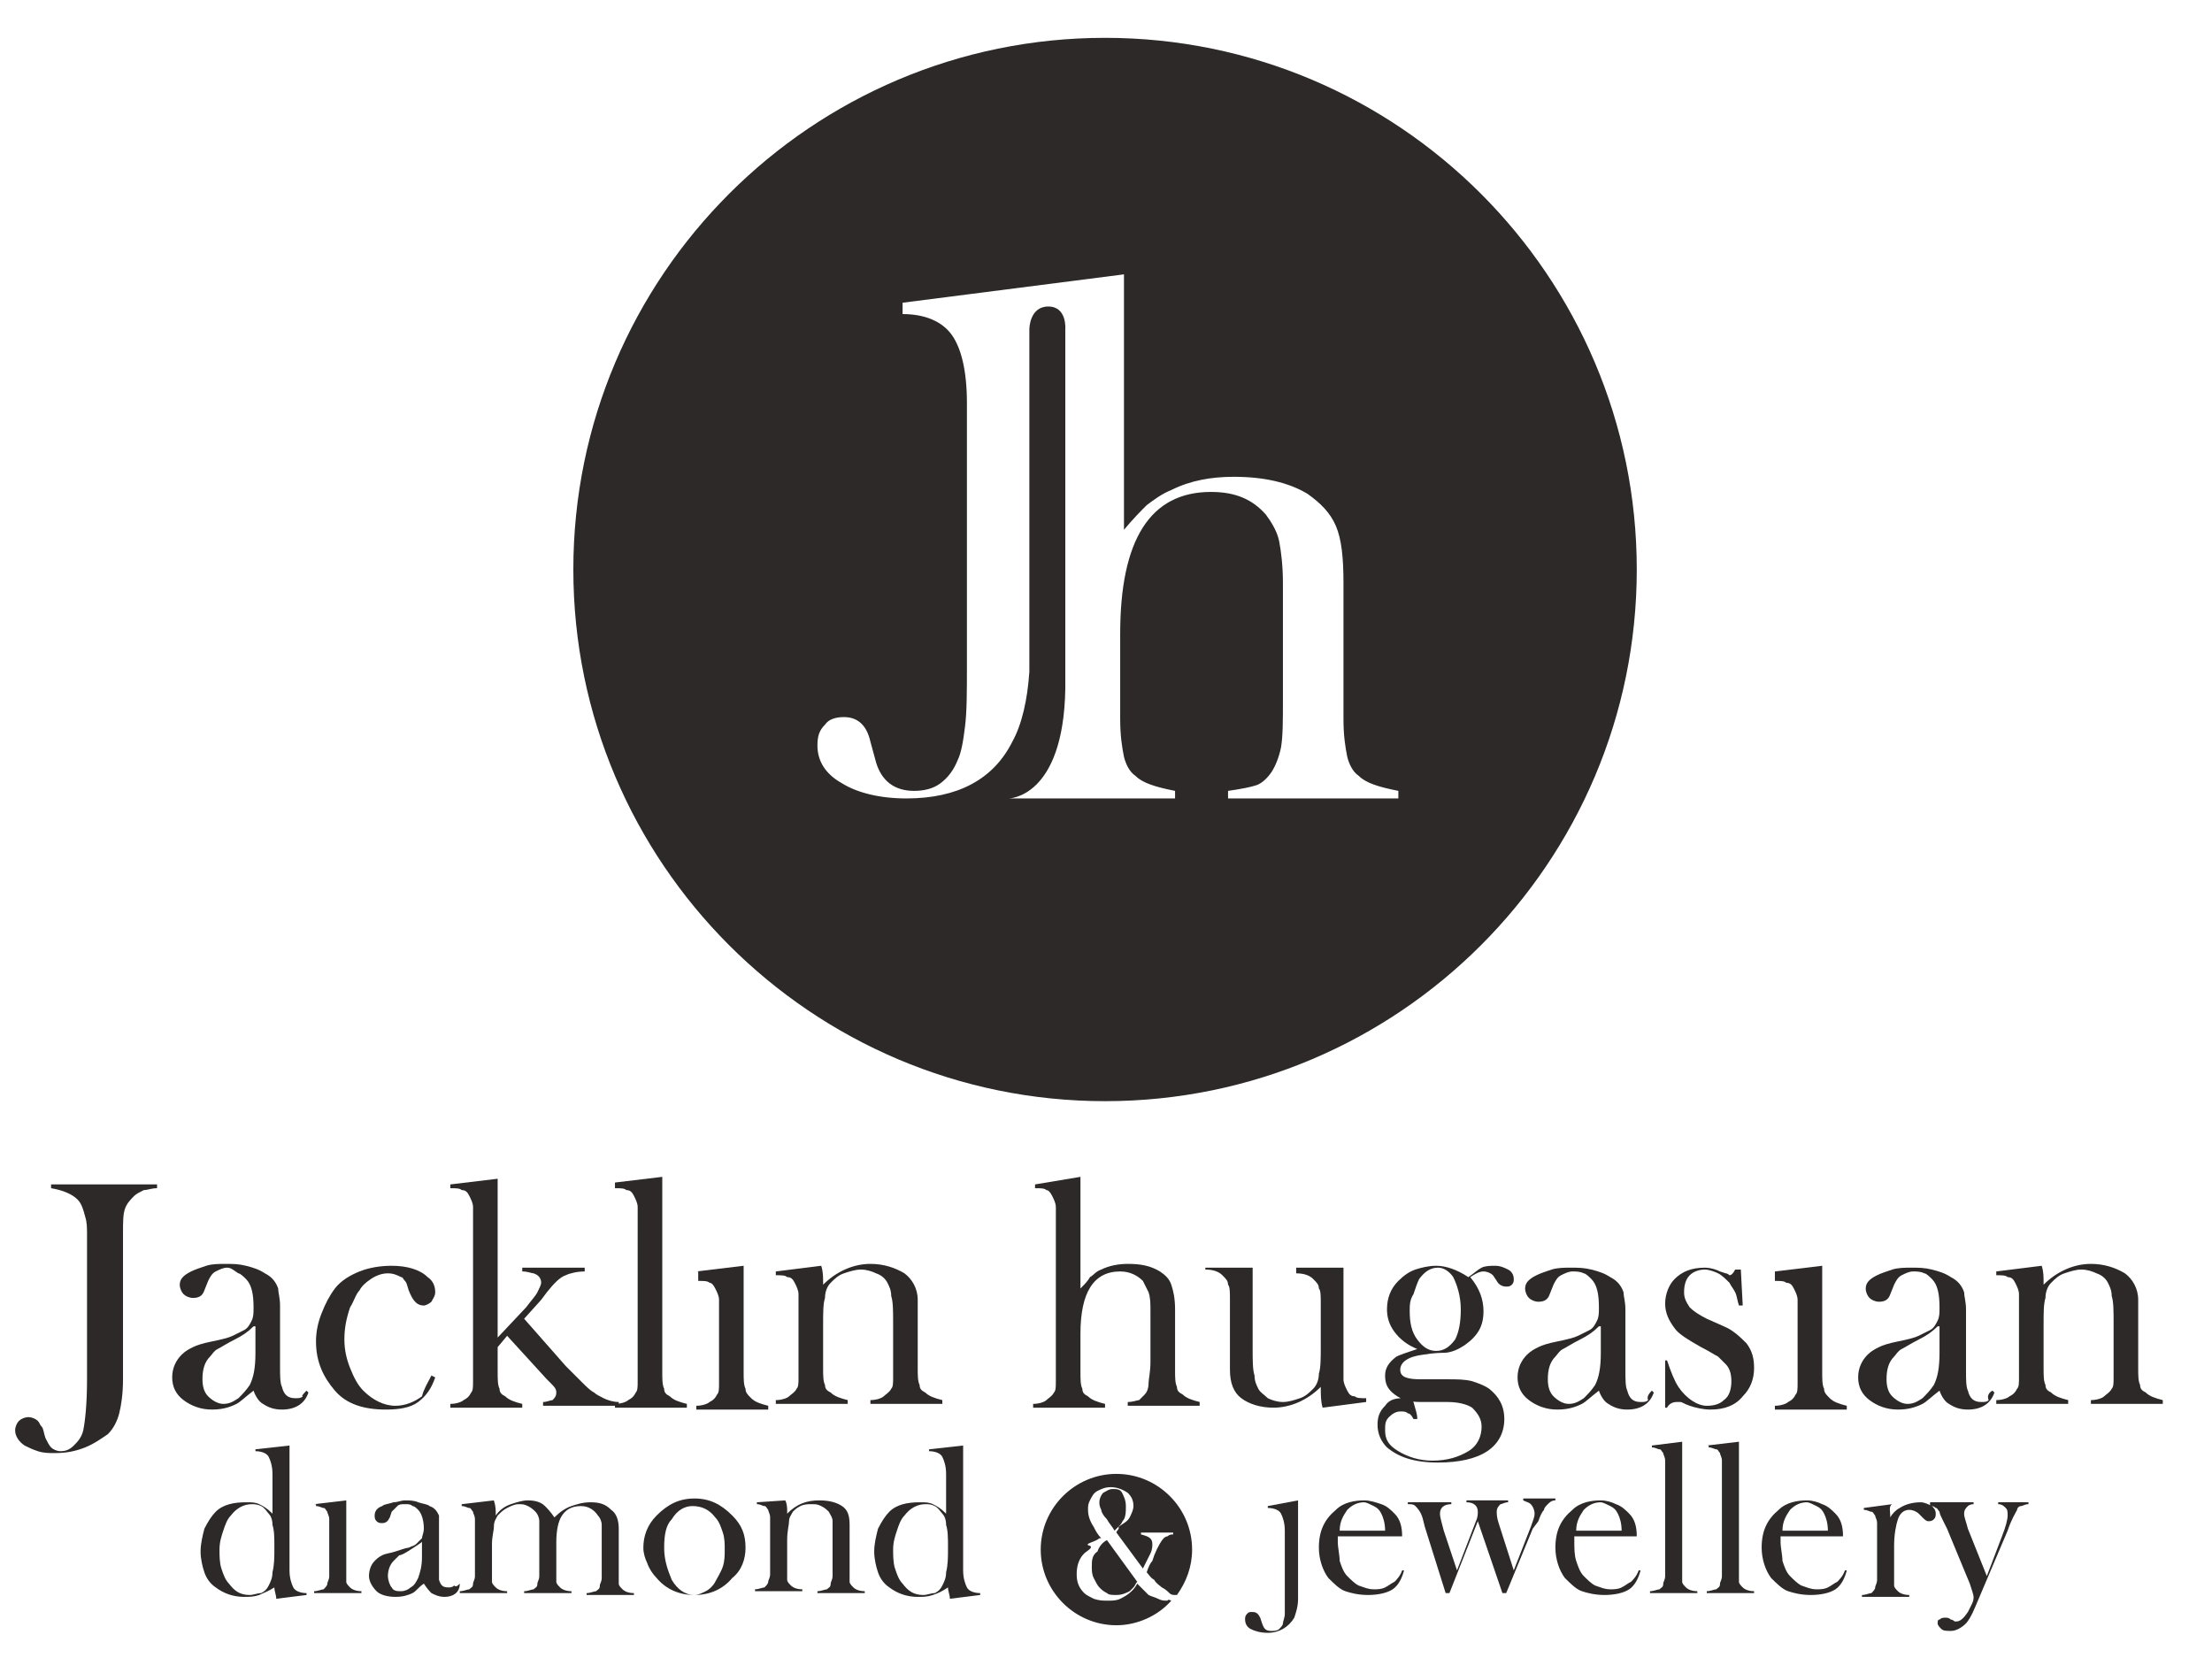 <?xml version="1.0" encoding="utf-8"?>
<!-- Generator: Adobe Illustrator 23.0.5, SVG Export Plug-In . SVG Version: 6.00 Build 0)  -->
<svg version="1.1" id="Layer_1" xmlns="http://www.w3.org/2000/svg" xmlns:xlink="http://www.w3.org/1999/xlink" x="0px" y="0px"
	 viewBox="0 0 116.9 88.4" style="enable-background:new 0 0 116.9 88.4;" xml:space="preserve">
<style type="text/css">
	.st0{fill:#2C2928;}
</style>
<g>
	<g>
		<path class="st0" d="M14.6,84.5c0-0.2-0.1-0.4-0.1-0.6c-0.3,0.2-0.6,0.3-0.8,0.4c-0.3,0.1-0.5,0.1-0.8,0.1c-0.6,0-1.1-0.2-1.5-0.5
			c-0.3-0.2-0.5-0.5-0.6-0.8c-0.1-0.3-0.2-0.7-0.2-1.1c0-0.4,0.1-0.8,0.2-1.2c0.2-0.4,0.4-0.7,0.6-0.9c0.4-0.4,1-0.5,1.6-0.5
			c0.3,0,0.5,0,0.7,0.1c0.2,0.1,0.4,0.2,0.7,0.5v-2.1c0-0.4-0.1-0.7-0.2-0.9c-0.1-0.2-0.4-0.3-0.7-0.3v-0.1l1.8-0.2v6.6
			c0,0.4,0.1,0.7,0.2,0.9c0.1,0.2,0.4,0.3,0.7,0.3v0.1L14.6,84.5z M14.5,81.8c0-0.5,0-0.9-0.1-1.2c0-0.3-0.1-0.5-0.2-0.6
			c-0.1-0.1-0.2-0.3-0.4-0.4c-0.2-0.1-0.4-0.1-0.5-0.1c-0.4,0-0.8,0.2-1.1,0.6c-0.2,0.2-0.3,0.5-0.4,0.8c-0.1,0.3-0.2,0.6-0.2,1
			c0,0.3,0,0.7,0.1,1c0.1,0.3,0.2,0.6,0.4,0.8c0.3,0.4,0.6,0.6,1.1,0.6c0.2,0,0.4-0.1,0.6-0.1c0.2-0.1,0.3-0.2,0.4-0.4
			c0.1-0.2,0.2-0.4,0.2-0.7C14.5,82.7,14.5,82.3,14.5,81.8z"/>
		<path class="st0" d="M16.6,79.5l1.7-0.2v3.3l0,0.4c0,0.3,0,0.4,0,0.6c0,0.1,0.1,0.2,0.2,0.3c0.1,0.1,0.3,0.2,0.6,0.2v0.1h-2.5
			v-0.1c0.2,0,0.4-0.1,0.5-0.1c0.1-0.1,0.2-0.2,0.2-0.3c0-0.1,0.1-0.2,0.1-0.4c0-0.2,0-0.4,0-0.8v-1.4c0-0.4,0-0.7,0-0.8
			c0-0.2-0.1-0.3-0.1-0.4c-0.1-0.1-0.1-0.2-0.2-0.2c-0.1,0-0.2-0.1-0.4-0.1V79.5z"/>
		<path class="st0" d="M24.3,83.7L24.3,83.7c0,0.5-0.4,0.7-0.8,0.7c-0.3,0-0.5-0.1-0.7-0.2c-0.1-0.1-0.2-0.2-0.4-0.5
			c-0.3,0.2-0.4,0.4-0.6,0.5c-0.2,0.1-0.5,0.2-0.9,0.2c-0.4,0-0.8-0.1-1-0.3c-0.2-0.2-0.4-0.5-0.4-0.8c0-0.3,0.1-0.6,0.3-0.8
			c0.1-0.1,0.2-0.2,0.4-0.3c0.2-0.1,0.4-0.1,0.7-0.2c0.3-0.1,0.6-0.2,0.7-0.2c0.2-0.1,0.3-0.1,0.4-0.2c0.1-0.1,0.2-0.2,0.3-0.3
			c0-0.1,0.1-0.3,0.1-0.5c0-0.4-0.1-0.8-0.3-1c-0.1-0.1-0.2-0.2-0.3-0.2c-0.1-0.1-0.2-0.1-0.4-0.1c-0.2,0-0.3,0-0.4,0.1
			c-0.1,0.1-0.2,0.2-0.3,0.3l-0.1,0.3c-0.1,0.2-0.2,0.3-0.4,0.3c-0.1,0-0.2,0-0.3-0.1c-0.1-0.1-0.1-0.2-0.1-0.3
			c0-0.2,0.1-0.4,0.4-0.5c0.1-0.1,0.3-0.1,0.6-0.2c0.2,0,0.4-0.1,0.6-0.1c0.2,0,0.5,0,0.7,0.1c0.3,0.1,0.5,0.1,0.6,0.2
			c0.3,0.1,0.4,0.3,0.5,0.5c0,0.1,0,0.3,0,0.6v2.1c0,0.4,0,0.6,0,0.7c0.1,0.3,0.2,0.4,0.5,0.4c0.1,0,0.2,0,0.3-0.1
			C24.1,83.9,24.2,83.8,24.3,83.7z M22.4,81.4c-0.2,0.2-0.4,0.3-0.7,0.5c-0.3,0.2-0.5,0.3-0.6,0.3c-0.1,0.1-0.2,0.2-0.3,0.3
			c-0.2,0.2-0.3,0.5-0.3,0.8c0,0.2,0.1,0.5,0.2,0.6c0.1,0.2,0.3,0.2,0.5,0.2c0.2,0,0.4-0.1,0.5-0.2c0.2-0.1,0.3-0.3,0.4-0.5
			c0.1-0.3,0.2-0.6,0.2-1.1V81.4z"/>
		<path class="st0" d="M26.1,79.3c0.1,0.3,0.1,0.5,0.1,0.8c0.2-0.3,0.5-0.5,0.8-0.6c0.3-0.1,0.6-0.2,0.9-0.2c0.4,0,0.7,0.1,0.9,0.3
			c0.1,0.1,0.3,0.3,0.5,0.6c0.3-0.3,0.6-0.5,0.9-0.6c0.3-0.1,0.6-0.2,1-0.2c0.5,0,0.8,0.1,1.1,0.4c0.3,0.2,0.4,0.6,0.4,1v1.9l0,0.4
			c0,0.3,0,0.4,0,0.6c0,0.1,0.1,0.2,0.2,0.3c0.1,0.1,0.3,0.2,0.6,0.2v0.1H31v-0.1c0.2,0,0.4-0.1,0.5-0.1c0.1-0.1,0.2-0.1,0.2-0.3
			c0-0.1,0.1-0.2,0.1-0.4c0-0.2,0-0.4,0-0.8v-1.1c0-0.4,0-0.7,0-0.9c0-0.2-0.1-0.4-0.2-0.5c-0.2-0.3-0.5-0.5-0.9-0.5
			c-0.5,0-0.8,0.2-1,0.5c-0.2,0.3-0.3,0.8-0.3,1.4v1.1l0,0.4c0,0.3,0,0.4,0,0.6c0,0.1,0.1,0.2,0.2,0.3c0.1,0.1,0.3,0.2,0.6,0.2v0.1
			h-2.5v-0.1c0.2,0,0.4-0.1,0.5-0.1c0.1-0.1,0.2-0.1,0.2-0.3c0-0.1,0.1-0.2,0.1-0.4c0-0.2,0-0.4,0-0.8v-1.1c0-0.4,0-0.8,0-1
			c0-0.2-0.1-0.4-0.2-0.5c-0.1-0.1-0.2-0.2-0.4-0.3c-0.2-0.1-0.3-0.1-0.5-0.1c-0.2,0-0.4,0.1-0.6,0.2c-0.2,0.1-0.3,0.2-0.5,0.4
			c-0.1,0.2-0.2,0.3-0.2,0.6c0,0.2-0.1,0.5-0.1,0.9v1l0,0.4c0,0.3,0,0.4,0,0.6c0,0.1,0.1,0.2,0.2,0.3c0.1,0.1,0.3,0.2,0.6,0.2v0.1
			h-2.5v-0.1c0.2,0,0.4-0.1,0.5-0.1c0.1-0.1,0.2-0.1,0.2-0.3c0-0.1,0.1-0.2,0.1-0.4c0-0.2,0-0.4,0-0.8v-1.4c0-0.4,0-0.7,0-0.8
			c0-0.2-0.1-0.3-0.1-0.4c-0.1-0.1-0.1-0.2-0.2-0.2c-0.1,0-0.2-0.1-0.4-0.1v-0.1L26.1,79.3z"/>
		<path class="st0" d="M34,81.8c0-0.6,0.2-1.2,0.7-1.7c0.6-0.6,1.2-0.9,2-0.9c0.8,0,1.4,0.3,2,0.9c0.5,0.5,0.7,1,0.7,1.7
			c0,0.6-0.2,1.2-0.7,1.6c-0.5,0.6-1.2,0.9-2,0.9c-0.8,0-1.5-0.3-2-0.9c-0.2-0.2-0.4-0.5-0.5-0.8C34.1,82.4,34,82.1,34,81.8z
			 M35.1,81.8c0,0.7,0.2,1.2,0.4,1.7c0.3,0.5,0.7,0.8,1.2,0.8c0.2,0,0.4-0.1,0.6-0.2c0.2-0.1,0.4-0.3,0.5-0.5
			c0.1-0.2,0.3-0.5,0.4-0.8c0.1-0.3,0.1-0.6,0.1-0.9c0-0.3,0-0.6-0.1-0.9c-0.1-0.3-0.2-0.6-0.4-0.8c-0.3-0.4-0.7-0.6-1.2-0.6
			c-0.4,0-0.8,0.2-1.1,0.7C35.2,80.6,35.1,81.1,35.1,81.8z"/>
		<path class="st0" d="M41.5,79.3c0.1,0.2,0.1,0.4,0.1,0.6V80c0.5-0.5,1-0.7,1.7-0.7c0.5,0,0.9,0.1,1.2,0.3c0.3,0.2,0.4,0.5,0.4,1
			V83c0,0.3,0,0.4,0,0.6c0,0.1,0.1,0.2,0.2,0.3c0.1,0.1,0.3,0.2,0.6,0.2v0.1h-2.5v-0.1c0.2,0,0.4-0.1,0.5-0.1
			c0.1-0.1,0.2-0.1,0.2-0.3c0-0.1,0.1-0.2,0.1-0.4c0-0.2,0-0.4,0-0.8v-1.2c0-0.4,0-0.7,0-0.9c0-0.2-0.1-0.3-0.2-0.5
			c-0.1-0.1-0.2-0.2-0.4-0.3c-0.2-0.1-0.3-0.1-0.5-0.1c-0.2,0-0.4,0-0.6,0.1c-0.2,0.1-0.3,0.2-0.4,0.3c-0.1,0.2-0.2,0.3-0.2,0.5
			c0,0.2-0.1,0.5-0.1,1v1.1l0,0.4c0,0.3,0,0.4,0,0.6c0,0.1,0.1,0.2,0.2,0.3c0.1,0.1,0.3,0.2,0.6,0.2v0.1h-2.5v-0.1
			c0.2,0,0.4-0.1,0.5-0.1c0.1-0.1,0.2-0.2,0.2-0.3c0-0.1,0.1-0.2,0.1-0.4c0-0.2,0-0.4,0-0.8v-1.4c0-0.4,0-0.7,0-0.8
			c0-0.2-0.1-0.3-0.1-0.4c-0.1-0.1-0.1-0.2-0.2-0.2c-0.1,0-0.2-0.1-0.4-0.1v-0.1L41.5,79.3z"/>
		<path class="st0" d="M50.2,84.5c0-0.2-0.1-0.4-0.1-0.6c-0.3,0.2-0.5,0.3-0.8,0.4c-0.3,0.1-0.5,0.1-0.8,0.1c-0.6,0-1.1-0.2-1.5-0.5
			c-0.3-0.2-0.5-0.5-0.6-0.8c-0.1-0.3-0.2-0.7-0.2-1.1c0-0.4,0.1-0.8,0.2-1.2c0.2-0.4,0.4-0.7,0.6-0.9c0.4-0.4,1-0.5,1.6-0.5
			c0.3,0,0.5,0,0.7,0.1c0.2,0.1,0.4,0.2,0.7,0.5v-2.1c0-0.4-0.1-0.7-0.2-0.9c-0.1-0.2-0.4-0.3-0.7-0.3v-0.1l1.8-0.2v6.6
			c0,0.4,0.1,0.7,0.2,0.9c0.1,0.2,0.4,0.3,0.7,0.3v0.1L50.2,84.5z M50.1,81.8c0-0.5,0-0.9-0.1-1.2c0-0.3-0.1-0.5-0.2-0.6
			c-0.1-0.1-0.2-0.3-0.4-0.4c-0.2-0.1-0.3-0.1-0.5-0.1c-0.4,0-0.8,0.2-1.1,0.6c-0.2,0.2-0.3,0.5-0.4,0.8c-0.1,0.3-0.2,0.6-0.2,1
			c0,0.3,0,0.7,0.1,1c0.1,0.3,0.2,0.6,0.4,0.8c0.3,0.4,0.6,0.6,1.1,0.6c0.2,0,0.4-0.1,0.6-0.1c0.2-0.1,0.3-0.2,0.4-0.4
			c0.1-0.2,0.2-0.4,0.2-0.7C50.1,82.7,50.1,82.3,50.1,81.8z"/>
	</g>
</g>
<g>
	<g>
		<path class="st0" d="M68.6,79.3v4.3c0,0.5,0,0.8,0,0.9c0,0.4-0.1,0.7-0.2,1c-0.3,0.5-0.8,0.8-1.4,0.8c-0.4,0-0.7-0.1-0.9-0.2
			c-0.2-0.1-0.3-0.3-0.3-0.5c0-0.1,0-0.2,0.1-0.3c0.1-0.1,0.1-0.1,0.3-0.1c0.2,0,0.3,0.1,0.4,0.3l0.1,0.3c0.1,0.3,0.2,0.4,0.5,0.4
			c0.1,0,0.3,0,0.4-0.1c0.1-0.1,0.2-0.2,0.2-0.3c0-0.1,0.1-0.3,0.1-0.5c0-0.2,0-0.5,0-0.8v-3.6c0-0.4-0.1-0.7-0.2-0.9
			c-0.1-0.2-0.4-0.3-0.7-0.3v-0.1L68.6,79.3z"/>
		<path class="st0" d="M70.7,81.1c0,0.2,0,0.3,0,0.4c0,0.3,0.1,0.7,0.1,1c0.1,0.3,0.2,0.6,0.4,0.8c0.2,0.2,0.4,0.4,0.6,0.5
			c0.3,0.1,0.5,0.2,0.8,0.2c0.2,0,0.4,0,0.6-0.1c0.2-0.1,0.3-0.2,0.5-0.3c0.1-0.1,0.3-0.3,0.4-0.6l0.1,0c-0.1,0.4-0.3,0.8-0.6,1
			c-0.3,0.2-0.8,0.3-1.3,0.3c-0.5,0-0.9-0.1-1.2-0.2c-0.3-0.1-0.6-0.4-0.9-0.7c-0.3-0.4-0.5-1-0.5-1.6c0-0.9,0.3-1.5,0.9-2
			c0.4-0.4,1-0.5,1.5-0.5c0.3,0,0.6,0.1,0.9,0.2c0.3,0.1,0.5,0.3,0.7,0.5c0.3,0.3,0.4,0.7,0.4,1.2H70.7z M73.2,80.9
			c0-0.4-0.1-0.7-0.2-0.9c-0.1-0.2-0.2-0.3-0.4-0.4c-0.2-0.1-0.4-0.2-0.5-0.2c-0.3,0-0.6,0.1-0.9,0.4c-0.2,0.3-0.4,0.6-0.4,1.1H73.2
			z"/>
		<path class="st0" d="M74.5,79.4h2.2v0.1c-0.4,0-0.6,0.2-0.6,0.5c0,0.2,0.1,0.5,0.2,0.9l0.7,2.1l1-2.6c0.1-0.2,0.1-0.4,0.1-0.5
			c0-0.3-0.2-0.5-0.6-0.5v-0.1h2.2v0.1c-0.2,0-0.3,0.1-0.4,0.1c-0.1,0.1-0.2,0.2-0.2,0.4c0,0.1,0,0.3,0.1,0.6l0.8,2.5l0.9-2.3
			c0.1-0.3,0.2-0.5,0.2-0.7c0-0.2-0.1-0.4-0.2-0.5c-0.1-0.1-0.2-0.1-0.4-0.2v-0.1h1.7v0.1c-0.2,0-0.3,0.1-0.4,0.2
			c-0.1,0.1-0.2,0.2-0.2,0.3c-0.1,0.1-0.2,0.3-0.3,0.6L81,80.8l-1.4,3.4h-0.2l-1.3-3.8l-1.5,3.8h-0.2l-1.1-3.5l-0.1-0.4
			c-0.1-0.4-0.3-0.6-0.4-0.7c-0.1-0.1-0.2-0.1-0.4-0.1V79.4z"/>
		<path class="st0" d="M83.2,81.1c0,0.2,0,0.3,0,0.4c0,0.3,0,0.7,0.1,1c0.1,0.3,0.2,0.6,0.4,0.8c0.2,0.2,0.4,0.4,0.6,0.5
			c0.3,0.1,0.5,0.2,0.8,0.2c0.2,0,0.4,0,0.6-0.1c0.2-0.1,0.3-0.2,0.5-0.3c0.1-0.1,0.3-0.3,0.4-0.6l0.1,0c-0.1,0.4-0.3,0.8-0.6,1
			c-0.3,0.2-0.8,0.3-1.3,0.3c-0.5,0-0.9-0.1-1.2-0.2c-0.3-0.1-0.6-0.4-0.9-0.7c-0.3-0.4-0.5-1-0.5-1.6c0-0.9,0.3-1.5,0.9-2
			c0.4-0.4,1-0.5,1.5-0.5c0.3,0,0.6,0.1,0.8,0.2c0.3,0.1,0.5,0.3,0.7,0.5c0.3,0.3,0.4,0.7,0.4,1.2H83.2z M85.7,80.9
			c0-0.4-0.1-0.7-0.2-0.9c-0.1-0.2-0.2-0.3-0.4-0.4c-0.2-0.1-0.4-0.2-0.5-0.2c-0.3,0-0.6,0.1-0.9,0.4c-0.2,0.3-0.4,0.6-0.4,1.1H85.7
			z"/>
		<path class="st0" d="M87.3,76.4l1.6-0.2v6.4l0,0.4c0,0.3,0,0.4,0,0.6c0,0.1,0.1,0.2,0.2,0.3c0.1,0.1,0.3,0.2,0.6,0.2v0.1h-2.5
			v-0.1c0.2,0,0.4-0.1,0.5-0.1c0.1-0.1,0.2-0.1,0.2-0.3c0-0.1,0.1-0.2,0.1-0.4c0-0.2,0-0.4,0-0.8v-4.5c0-0.4,0-0.7,0-0.8
			c0-0.2-0.1-0.3-0.1-0.4c-0.1-0.1-0.1-0.2-0.2-0.2c-0.1,0-0.2-0.1-0.4-0.1V76.4z"/>
		<path class="st0" d="M90.2,76.4l1.7-0.2v6.4l0,0.4c0,0.3,0,0.4,0,0.6c0,0.1,0.1,0.2,0.2,0.3c0.1,0.1,0.3,0.2,0.6,0.2v0.1h-2.5
			v-0.1c0.2,0,0.4-0.1,0.5-0.1c0.1-0.1,0.2-0.1,0.2-0.3c0-0.1,0.1-0.2,0.1-0.4c0-0.2,0-0.4,0-0.8v-4.5c0-0.4,0-0.7,0-0.8
			c0-0.2-0.1-0.3-0.1-0.4c-0.1-0.1-0.1-0.2-0.2-0.2c-0.1,0-0.2-0.1-0.4-0.1V76.4z"/>
		<path class="st0" d="M94.1,81.1c0,0.2,0,0.3,0,0.4c0,0.3,0.1,0.7,0.1,1c0.1,0.3,0.2,0.6,0.4,0.8c0.2,0.2,0.4,0.4,0.6,0.5
			c0.3,0.1,0.5,0.2,0.8,0.2c0.2,0,0.4,0,0.6-0.1c0.2-0.1,0.3-0.2,0.5-0.3c0.1-0.1,0.3-0.3,0.4-0.6l0.1,0c-0.1,0.4-0.3,0.8-0.6,1
			c-0.3,0.2-0.8,0.3-1.3,0.3c-0.5,0-0.9-0.1-1.2-0.2c-0.3-0.1-0.6-0.4-0.9-0.7c-0.3-0.4-0.5-1-0.5-1.6c0-0.9,0.3-1.5,0.9-2
			c0.4-0.4,1-0.5,1.5-0.5c0.3,0,0.6,0.1,0.8,0.2c0.3,0.1,0.5,0.3,0.7,0.5c0.3,0.3,0.4,0.7,0.4,1.2H94.1z M96.6,80.9
			c0-0.4-0.1-0.7-0.2-0.9c-0.1-0.2-0.2-0.3-0.4-0.4c-0.2-0.1-0.4-0.2-0.5-0.2c-0.3,0-0.6,0.1-0.9,0.4c-0.2,0.3-0.4,0.6-0.4,1.1H96.6
			z"/>
		<path class="st0" d="M99.9,80.2c0.1-0.2,0.3-0.4,0.5-0.5c0.3-0.2,0.7-0.3,1.1-0.3c0.2,0,0.4,0.1,0.6,0.2c0.1,0.1,0.2,0.2,0.2,0.4
			c0,0.1,0,0.2-0.1,0.3c-0.1,0.1-0.2,0.1-0.3,0.1c-0.1,0-0.2-0.1-0.3-0.2l-0.2-0.2c-0.1-0.1-0.3-0.2-0.5-0.2c-0.3,0-0.5,0.2-0.6,0.5
			c-0.1,0.3-0.2,0.8-0.2,1.4v1.1l0,0.4c0,0.3,0,0.4,0,0.6c0,0.1,0.1,0.2,0.2,0.3c0.1,0.1,0.3,0.2,0.6,0.2v0.1h-2.5v-0.1
			c0.2,0,0.4-0.1,0.5-0.1c0.1-0.1,0.2-0.2,0.2-0.3c0-0.1,0.1-0.2,0.1-0.4c0-0.2,0-0.4,0-0.8v-1.4c0-0.4,0-0.7,0-0.8
			c0-0.2-0.1-0.3-0.1-0.4c-0.1-0.1-0.1-0.2-0.2-0.2c-0.1,0-0.2-0.1-0.4-0.1v-0.1l1.5-0.2C99.8,79.6,99.9,79.9,99.9,80.2z"/>
		<path class="st0" d="M102.1,79.4h2.2v0.1c-0.2,0-0.3,0.1-0.3,0.1c-0.1,0.1-0.2,0.2-0.2,0.4c0,0.2,0.1,0.4,0.2,0.8l1,2.5l0.8-2.1
			c0.2-0.5,0.3-0.9,0.3-1.1c0-0.2,0-0.3-0.1-0.4c-0.1-0.1-0.2-0.2-0.4-0.2v-0.1h1.6v0.1c-0.2,0-0.3,0.1-0.4,0.1
			c-0.1,0-0.2,0.1-0.2,0.2c-0.1,0.2-0.3,0.5-0.5,1.1l-1.7,4c-0.2,0.5-0.4,0.8-0.5,0.9c-0.2,0.2-0.5,0.4-0.8,0.4
			c-0.2,0-0.4,0-0.5-0.1c-0.1-0.1-0.2-0.2-0.2-0.3c0-0.1,0-0.2,0.1-0.2c0.1-0.1,0.2-0.1,0.3-0.1c0.1,0,0.2,0,0.3,0.1
			c0.1,0,0.2,0.1,0.2,0.1c0,0,0.1,0,0.1,0c0.2,0,0.4-0.2,0.6-0.5l0.2-0.4c0.1-0.2,0.1-0.3,0.1-0.4c0-0.1-0.1-0.4-0.2-0.7l-1.2-2.9
			l-0.2-0.4c-0.1-0.2-0.2-0.4-0.2-0.5c-0.1-0.1-0.1-0.2-0.2-0.2c-0.1-0.1-0.2-0.1-0.3-0.1V79.4z"/>
	</g>
</g>
<g>
	<g>
		<path class="st0" d="M8.3,62.6v0.2c-0.3,0-0.5,0.1-0.7,0.1c-0.2,0.1-0.4,0.2-0.5,0.3c-0.2,0.2-0.4,0.4-0.5,0.7
			c-0.1,0.3-0.1,0.7-0.1,1.3v7.7c0,0.8-0.1,1.4-0.2,1.8c-0.1,0.4-0.3,0.8-0.6,1.1C5.4,76,5,76.3,4.5,76.5c-0.5,0.2-1,0.3-1.6,0.3
			c-0.3,0-0.6,0-0.9-0.1c-0.3-0.1-0.5-0.2-0.7-0.3c-0.3-0.2-0.5-0.5-0.5-0.8c0-0.2,0.1-0.4,0.2-0.5c0.1-0.1,0.3-0.2,0.5-0.2
			c0.2,0,0.4,0.1,0.5,0.2c0.1,0.1,0.1,0.2,0.2,0.3c0.1,0.1,0.1,0.3,0.2,0.6c0.1,0.2,0.2,0.4,0.3,0.5c0.1,0.1,0.3,0.2,0.5,0.2
			c0.3,0,0.5-0.1,0.7-0.3c0.2-0.2,0.4-0.4,0.5-0.8c0.1-0.5,0.2-1.4,0.2-2.7v-7.6c0-0.4,0-0.7-0.1-1c-0.1-0.4-0.2-0.7-0.4-0.9
			c-0.3-0.3-0.8-0.5-1.4-0.6v-0.2H8.3z"/>
		<path class="st0" d="M16.2,73.5l0.1,0.1c-0.2,0.6-0.7,0.9-1.4,0.9c-0.4,0-0.7-0.1-1-0.3c-0.2-0.1-0.4-0.4-0.5-0.7
			c-0.4,0.3-0.7,0.6-0.9,0.7c-0.4,0.2-0.8,0.3-1.3,0.3c-0.6,0-1.1-0.2-1.5-0.5c-0.4-0.3-0.6-0.7-0.6-1.2c0-0.5,0.2-0.9,0.5-1.2
			c0.2-0.2,0.4-0.3,0.6-0.4c0.2-0.1,0.5-0.2,1-0.3c0.5-0.1,0.9-0.2,1.1-0.3c0.2-0.1,0.4-0.2,0.6-0.3c0.2-0.1,0.3-0.3,0.4-0.5
			c0.1-0.2,0.1-0.4,0.1-0.7c0-0.7-0.1-1.2-0.4-1.5c-0.1-0.1-0.3-0.3-0.4-0.3C12.3,67.1,12.2,67,12,67c-0.2,0-0.4,0.1-0.6,0.2
			c-0.2,0.1-0.3,0.3-0.4,0.5l-0.2,0.5c-0.1,0.3-0.3,0.4-0.6,0.4c-0.2,0-0.4-0.1-0.5-0.2c-0.1-0.1-0.2-0.3-0.2-0.5
			c0-0.3,0.2-0.5,0.6-0.7c0.2-0.1,0.5-0.2,0.8-0.3c0.3-0.1,0.7-0.1,1-0.1c0.4,0,0.7,0,1.1,0.1c0.4,0.1,0.7,0.2,1,0.4
			c0.4,0.2,0.6,0.5,0.7,0.8c0,0.2,0.1,0.5,0.1,0.9v3.2c0,0.5,0,0.9,0.1,1.1c0.1,0.4,0.3,0.6,0.7,0.6c0.2,0,0.3,0,0.4-0.1
			C15.9,73.8,16.1,73.6,16.2,73.5z M13.4,70.1c-0.3,0.3-0.6,0.5-1,0.7c-0.4,0.2-0.7,0.4-0.9,0.5c-0.2,0.1-0.3,0.3-0.4,0.4
			c-0.3,0.3-0.4,0.7-0.4,1.2c0,0.4,0.1,0.7,0.3,0.9c0.2,0.2,0.5,0.4,0.8,0.4c0.3,0,0.5-0.1,0.8-0.3c0.2-0.2,0.4-0.4,0.6-0.7
			c0.2-0.4,0.3-0.9,0.3-1.7V70.1z"/>
		<path class="st0" d="M22.8,72.7l0.2,0.1c-0.2,0.6-0.5,1-0.9,1.3c-0.4,0.3-1,0.4-1.7,0.4c-1.2,0-2.1-0.3-2.7-1
			c-0.6-0.7-1-1.5-1-2.6c0-0.5,0.1-1,0.3-1.5c0.2-0.5,0.4-0.9,0.7-1.3c0.3-0.4,0.8-0.7,1.3-0.9c0.5-0.2,1.1-0.3,1.7-0.3
			c0.8,0,1.5,0.2,1.9,0.6c0.3,0.2,0.4,0.5,0.4,0.8c0,0.2-0.1,0.3-0.2,0.5c-0.1,0.1-0.3,0.2-0.4,0.2c-0.4,0-0.6-0.3-0.8-0.8
			c-0.1-0.3-0.1-0.4-0.2-0.5c-0.1-0.1-0.1-0.2-0.2-0.2c-0.2-0.1-0.4-0.2-0.7-0.2c-0.3,0-0.6,0.1-0.9,0.3c-0.3,0.2-0.5,0.4-0.6,0.6
			c-0.2,0.2-0.3,0.6-0.5,0.9c-0.2,0.6-0.3,1.1-0.3,1.7c0,0.5,0.1,1,0.3,1.5c0.2,0.5,0.4,0.9,0.7,1.2c0.5,0.5,1.1,0.8,1.7,0.8
			c0.5,0,1-0.2,1.4-0.5C22.4,73.4,22.6,73.1,22.8,72.7z"/>
		<path class="st0" d="M26.2,70.8l1.6-1.7c0.3-0.4,0.5-0.6,0.6-0.8c0.1-0.2,0.2-0.4,0.2-0.5c0-0.2-0.1-0.4-0.4-0.5
			c-0.1,0-0.3-0.1-0.6-0.1V67h3.3v0.2c-0.4,0-0.8,0.1-1,0.2c-0.3,0.1-0.6,0.4-1,0.9l-0.3,0.4l-0.9,1l2.2,2.5
			c0.2,0.2,0.3,0.3,0.4,0.4l0.4,0.4c0.3,0.3,0.5,0.5,0.7,0.6c0.1,0.1,0.3,0.2,0.5,0.3c0.2,0.1,0.5,0.2,0.8,0.2v0.2h-4v-0.2
			c0.2,0,0.4-0.1,0.5-0.1c0.1-0.1,0.2-0.2,0.2-0.4c0-0.2-0.1-0.3-0.3-0.5l-0.2-0.2l-2.1-2.3l-0.5,0.6v0.6l0,0.7c0,0.4,0,0.7,0.1,0.9
			c0,0.2,0.1,0.3,0.3,0.4c0.2,0.2,0.5,0.3,0.9,0.4v0.2h-3.8v-0.2c0.3,0,0.6-0.1,0.7-0.2c0.2-0.1,0.3-0.2,0.4-0.4
			c0.1-0.1,0.1-0.3,0.1-0.6c0-0.3,0-0.6,0-1.2V65c0-0.6,0-1,0-1.2c0-0.2-0.1-0.4-0.2-0.6c-0.1-0.2-0.2-0.3-0.4-0.3
			c-0.1-0.1-0.3-0.1-0.6-0.1v-0.2l2.5-0.3V70.8z"/>
		<path class="st0" d="M32.5,62.5l2.5-0.3v9.6l0,0.7c0,0.4,0,0.7,0.1,0.9c0,0.2,0.1,0.3,0.3,0.4c0.2,0.2,0.5,0.3,0.9,0.4v0.2h-3.8
			v-0.2c0.3,0,0.6-0.1,0.7-0.2c0.2-0.1,0.3-0.2,0.4-0.4c0.1-0.1,0.1-0.3,0.1-0.6c0-0.3,0-0.6,0-1.2V65c0-0.6,0-1,0-1.2
			c0-0.2-0.1-0.4-0.2-0.6c-0.1-0.2-0.2-0.3-0.4-0.3c-0.1-0.1-0.3-0.1-0.6-0.1V62.5z"/>
		<path class="st0" d="M36.8,67.2l2.5-0.3v4.9l0,0.7c0,0.4,0,0.7,0.1,0.9c0,0.2,0.1,0.3,0.3,0.5c0.2,0.2,0.5,0.3,0.9,0.4v0.2h-3.8
			v-0.2c0.3,0,0.6-0.1,0.7-0.2c0.2-0.1,0.3-0.2,0.4-0.4c0.1-0.1,0.1-0.3,0.1-0.6c0-0.3,0-0.6,0-1.1v-2.1c0-0.6,0-1,0-1.2
			c0-0.2-0.1-0.4-0.2-0.6c-0.1-0.2-0.2-0.3-0.3-0.3c-0.1-0.1-0.3-0.1-0.6-0.1V67.2z"/>
		<path class="st0" d="M43.4,66.9c0.1,0.3,0.1,0.6,0.1,0.9v0.1c0.7-0.7,1.6-1.1,2.5-1.1c0.7,0,1.3,0.2,1.8,0.5
			c0.4,0.3,0.7,0.8,0.7,1.4v3.6c0,0.4,0,0.7,0.1,0.9c0,0.2,0.1,0.3,0.3,0.4c0.2,0.2,0.5,0.3,0.9,0.4v0.2h-3.8v-0.2
			c0.3,0,0.6-0.1,0.7-0.2c0.1-0.1,0.3-0.2,0.4-0.4c0.1-0.1,0.1-0.3,0.1-0.6c0-0.3,0-0.6,0-1.1v-1.8c0-0.6,0-1.1-0.1-1.4
			c0-0.3-0.1-0.5-0.2-0.7c-0.1-0.2-0.3-0.4-0.6-0.5c-0.2-0.1-0.5-0.2-0.8-0.2c-0.3,0-0.6,0.1-0.9,0.2c-0.3,0.1-0.5,0.3-0.7,0.5
			c-0.2,0.2-0.3,0.5-0.3,0.8c-0.1,0.3-0.1,0.8-0.1,1.4v1.7l0,0.6c0,0.4,0,0.7,0.1,0.9c0,0.2,0.1,0.3,0.3,0.4
			c0.2,0.2,0.5,0.3,0.9,0.4v0.2H41v-0.2c0.3,0,0.6-0.1,0.7-0.2c0.1-0.1,0.3-0.2,0.4-0.4c0.1-0.1,0.1-0.3,0.1-0.6c0-0.3,0-0.6,0-1.1
			v-2.1c0-0.6,0-1,0-1.2c0-0.2-0.1-0.4-0.2-0.6c-0.1-0.2-0.2-0.3-0.4-0.3c-0.1-0.1-0.3-0.1-0.6-0.1v-0.2L43.4,66.9z"/>
		<path class="st0" d="M57.1,62.2v5.9c0.2-0.2,0.4-0.4,0.5-0.6c0.2-0.1,0.3-0.3,0.6-0.4c0.4-0.2,0.9-0.3,1.4-0.3
			c0.7,0,1.2,0.1,1.7,0.4c0.3,0.2,0.5,0.4,0.6,0.7c0.1,0.3,0.2,0.7,0.2,1.3v2.5l0,0.7c0,0.4,0,0.7,0.1,0.9c0,0.2,0.1,0.3,0.3,0.4
			c0.2,0.2,0.5,0.3,0.9,0.4v0.2h-3.8v-0.2c0.3,0,0.5-0.1,0.6-0.1c0.1-0.1,0.2-0.2,0.3-0.3c0.1-0.1,0.2-0.3,0.2-0.6
			c0-0.2,0.1-0.6,0.1-1.1v-2.7c0-0.4,0-0.7-0.1-1c-0.1-0.2-0.2-0.4-0.3-0.6c-0.3-0.3-0.7-0.5-1.2-0.5c-1.4,0-2.1,1.1-2.1,3.3v1.4
			l0,0.6c0,0.4,0,0.7,0.1,0.9c0,0.2,0.1,0.3,0.3,0.4c0.2,0.2,0.5,0.3,0.9,0.4v0.2h-3.8v-0.2c0.3,0,0.6-0.1,0.7-0.2
			c0.1-0.1,0.3-0.2,0.4-0.4c0.1-0.1,0.1-0.3,0.1-0.6c0-0.3,0-0.6,0-1.2V65c0-0.6,0-1,0-1.2c0-0.2-0.1-0.4-0.2-0.6
			c-0.1-0.2-0.2-0.3-0.3-0.3c-0.1-0.1-0.3-0.1-0.6-0.1v-0.2L57.1,62.2z"/>
		<path class="st0" d="M69.9,74.4c-0.1-0.3-0.1-0.7-0.1-1.1c-0.7,0.7-1.6,1.1-2.5,1.1c-0.7,0-1.3-0.2-1.7-0.5
			c-0.4-0.3-0.6-0.8-0.6-1.5v-3l0-0.7c0-0.4,0-0.7-0.1-0.8c0-0.2-0.1-0.3-0.3-0.5c-0.2-0.2-0.5-0.3-0.9-0.3V67h2.5v4.3
			c0,0.6,0,1.1,0.1,1.4c0,0.3,0.1,0.5,0.2,0.7c0.1,0.2,0.3,0.3,0.5,0.5c0.2,0.1,0.5,0.2,0.8,0.2c0.3,0,0.6-0.1,0.9-0.2
			c0.3-0.1,0.5-0.3,0.7-0.5c0.2-0.2,0.3-0.5,0.3-0.8c0.1-0.3,0.1-0.8,0.1-1.4v-1.7l0-0.6c0-0.4,0-0.7-0.1-0.8c0-0.2-0.1-0.3-0.3-0.5
			c-0.2-0.2-0.5-0.3-0.9-0.3V67h2.5v4.7c0,0.6,0,1,0,1.2c0,0.2,0.1,0.4,0.2,0.6c0.1,0.2,0.2,0.3,0.4,0.3c0.1,0.1,0.3,0.1,0.6,0.1
			v0.2L69.9,74.4z"/>
		<path class="st0" d="M74.9,75l-0.2,0c-0.1-0.2-0.2-0.3-0.3-0.3c-0.1-0.1-0.2-0.1-0.4-0.1c-0.2,0-0.4,0.1-0.6,0.3
			c-0.2,0.2-0.2,0.4-0.2,0.7c0,0.5,0.2,0.8,0.7,1.1c0.5,0.3,1.1,0.5,1.8,0.5c0.8,0,1.4-0.2,1.9-0.5c0.5-0.3,0.7-0.8,0.7-1.3
			c0-0.4-0.2-0.7-0.5-1c-0.3-0.2-0.8-0.3-1.3-0.3h-1.4c-0.6,0-1-0.1-1.4-0.4c-0.4-0.3-0.5-0.6-0.5-1c0-0.4,0.2-0.7,0.6-1
			c0.2-0.1,0.5-0.2,1.1-0.4c-0.5-0.2-0.9-0.5-1.2-0.9c-0.3-0.4-0.4-0.8-0.4-1.2c0-0.6,0.2-1.1,0.6-1.5c0.3-0.3,0.6-0.5,0.9-0.6
			c0.3-0.1,0.7-0.2,1.1-0.2c0.5,0,1.1,0.2,1.7,0.6c0.3-0.2,0.5-0.4,0.7-0.5c0.2-0.1,0.5-0.1,0.7-0.1c0.3,0,0.5,0.1,0.7,0.2
			c0.2,0.1,0.3,0.3,0.3,0.5c0,0.1,0,0.2-0.1,0.3c-0.1,0.1-0.2,0.1-0.3,0.1c-0.2,0-0.4-0.1-0.5-0.3l-0.2-0.3
			c-0.1-0.1-0.3-0.2-0.5-0.2c-0.2,0-0.4,0.1-0.7,0.3c0.5,0.6,0.7,1.2,0.7,1.8c0,0.8-0.3,1.3-1,1.8c-0.3,0.2-0.7,0.4-1.1,0.4
			c-0.1,0-0.5,0-1.1,0.1C74.4,71.7,74,72,74,72.4c0,0.4,0.4,0.5,1.1,0.5h1.4c0.5,0,0.9,0,1.3,0.1c0.3,0.1,0.6,0.2,0.9,0.4
			c0.5,0.4,0.8,0.9,0.8,1.6c0,0.7-0.3,1.3-0.9,1.7c-0.6,0.4-1.5,0.6-2.6,0.6c-1.3,0-2.1-0.3-2.7-0.8c-0.3-0.3-0.5-0.7-0.5-1.2
			c0-0.4,0.1-0.7,0.4-1c0.2-0.3,0.5-0.4,0.9-0.4c0.3,0,0.5,0.1,0.6,0.2C74.8,74.5,74.9,74.7,74.9,75L74.9,75z M74.5,69.3
			c0,0.6,0.1,1.1,0.4,1.5c0.3,0.4,0.6,0.6,1,0.6c0.4,0,0.7-0.2,1-0.6c0.2-0.4,0.3-0.9,0.3-1.6c0-0.7-0.2-1.3-0.4-1.7
			c-0.2-0.3-0.5-0.5-0.8-0.5c-0.4,0-0.7,0.2-1,0.6c-0.1,0.2-0.2,0.5-0.3,0.8C74.5,68.7,74.5,69,74.5,69.3z"/>
		<path class="st0" d="M87.3,73.5l0.1,0.1c-0.2,0.6-0.7,0.9-1.4,0.9c-0.4,0-0.7-0.1-1-0.3c-0.2-0.1-0.4-0.4-0.5-0.7
			c-0.4,0.3-0.7,0.6-0.9,0.7c-0.4,0.2-0.8,0.3-1.3,0.3c-0.6,0-1.1-0.2-1.5-0.5c-0.4-0.3-0.6-0.7-0.6-1.2c0-0.5,0.2-0.9,0.5-1.2
			c0.2-0.2,0.4-0.3,0.6-0.4c0.2-0.1,0.5-0.2,1-0.3c0.5-0.1,0.9-0.2,1.1-0.3c0.2-0.1,0.4-0.2,0.6-0.3c0.2-0.1,0.3-0.3,0.4-0.5
			c0.1-0.2,0.1-0.4,0.1-0.7c0-0.7-0.1-1.2-0.4-1.5c-0.1-0.1-0.3-0.3-0.4-0.3c-0.2-0.1-0.4-0.1-0.6-0.1c-0.2,0-0.4,0.1-0.6,0.2
			c-0.2,0.1-0.3,0.3-0.4,0.5l-0.2,0.5c-0.1,0.3-0.3,0.4-0.6,0.4c-0.2,0-0.4-0.1-0.5-0.2c-0.1-0.1-0.2-0.3-0.2-0.5
			c0-0.3,0.2-0.5,0.6-0.7c0.2-0.1,0.5-0.2,0.8-0.3c0.3-0.1,0.7-0.1,1-0.1c0.4,0,0.7,0,1.1,0.1c0.4,0.1,0.7,0.2,1,0.4
			c0.4,0.2,0.6,0.5,0.7,0.8c0,0.2,0.1,0.5,0.1,0.9v3.2c0,0.5,0,0.9,0.1,1.1c0.1,0.4,0.3,0.6,0.7,0.6c0.2,0,0.3,0,0.4-0.1
			C87,73.8,87.2,73.6,87.3,73.5z M84.5,70.1c-0.3,0.3-0.6,0.5-1,0.7c-0.4,0.2-0.7,0.4-0.9,0.5c-0.2,0.1-0.3,0.3-0.4,0.4
			c-0.3,0.3-0.4,0.7-0.4,1.2c0,0.4,0.1,0.7,0.3,0.9c0.2,0.2,0.5,0.4,0.8,0.4c0.3,0,0.5-0.1,0.8-0.3c0.2-0.2,0.4-0.4,0.6-0.7
			c0.2-0.4,0.3-0.9,0.3-1.7V70.1z"/>
		<path class="st0" d="M88,74.3v-2.4h0.1c0.2,0.6,0.4,1.1,0.6,1.4c0.4,0.6,1,1,1.5,1c0.4,0,0.7-0.1,0.9-0.3c0.3-0.2,0.4-0.6,0.4-1
			c0-0.4-0.1-0.7-0.3-0.9c-0.1-0.1-0.3-0.3-0.4-0.4c-0.2-0.1-0.5-0.3-0.9-0.5c-0.7-0.4-1.2-0.7-1.4-1c-0.3-0.4-0.5-0.8-0.5-1.3
			c0-0.5,0.2-1,0.5-1.3c0.4-0.4,0.9-0.6,1.6-0.6c0.3,0,0.6,0.1,0.8,0.2l0.3,0.1c0.1,0,0.2,0.1,0.2,0.1c0.1,0,0.2-0.1,0.3-0.3H92
			l0.1,1.9h-0.2c-0.1-0.3-0.1-0.5-0.2-0.7c-0.1-0.2-0.2-0.3-0.3-0.5c-0.2-0.2-0.4-0.4-0.6-0.5c-0.2-0.1-0.5-0.2-0.7-0.2
			c-0.3,0-0.6,0.1-0.8,0.3c-0.2,0.2-0.3,0.5-0.3,0.9c0,0.3,0.1,0.5,0.3,0.8c0.2,0.2,0.5,0.4,0.9,0.6l0.9,0.4
			c0.5,0.2,0.9,0.6,1.2,0.9c0.3,0.4,0.4,0.8,0.4,1.3c0,0.6-0.2,1.1-0.6,1.5c-0.4,0.5-1,0.7-1.7,0.7c-0.4,0-0.8-0.1-1.1-0.2
			c-0.3-0.1-0.4-0.2-0.5-0.2c-0.1,0-0.1,0-0.2,0c-0.2,0-0.4,0.1-0.5,0.3H88z"/>
		<path class="st0" d="M93.8,67.2l2.5-0.3v4.9l0,0.7c0,0.4,0,0.7,0.1,0.9c0,0.2,0.1,0.3,0.3,0.5c0.2,0.2,0.5,0.3,0.9,0.4v0.2h-3.8
			v-0.2c0.3,0,0.6-0.1,0.7-0.2c0.2-0.1,0.3-0.2,0.4-0.4c0.1-0.1,0.1-0.3,0.1-0.6c0-0.3,0-0.6,0-1.1v-2.1c0-0.6,0-1,0-1.2
			c0-0.2-0.1-0.4-0.2-0.6c-0.1-0.2-0.2-0.3-0.4-0.3c-0.1-0.1-0.3-0.1-0.6-0.1V67.2z"/>
		<path class="st0" d="M105.3,73.5l0.1,0.1c-0.2,0.6-0.7,0.9-1.4,0.9c-0.4,0-0.7-0.1-1-0.3c-0.2-0.1-0.4-0.4-0.5-0.7
			c-0.4,0.3-0.7,0.6-0.9,0.7c-0.4,0.2-0.8,0.3-1.3,0.3c-0.6,0-1.1-0.2-1.5-0.5c-0.4-0.3-0.6-0.7-0.6-1.2c0-0.5,0.2-0.9,0.5-1.2
			c0.2-0.2,0.4-0.3,0.6-0.4c0.2-0.1,0.5-0.2,1-0.3c0.5-0.1,0.9-0.2,1.1-0.3c0.2-0.1,0.4-0.2,0.6-0.3c0.2-0.1,0.3-0.3,0.4-0.5
			c0.1-0.2,0.1-0.4,0.1-0.7c0-0.7-0.1-1.2-0.4-1.5c-0.1-0.1-0.3-0.3-0.4-0.3c-0.2-0.1-0.4-0.1-0.6-0.1c-0.2,0-0.4,0.1-0.6,0.2
			c-0.2,0.1-0.3,0.3-0.4,0.5l-0.2,0.5c-0.1,0.3-0.3,0.4-0.6,0.4c-0.2,0-0.4-0.1-0.5-0.2c-0.1-0.1-0.2-0.3-0.2-0.5
			c0-0.3,0.2-0.5,0.6-0.7c0.2-0.1,0.5-0.2,0.8-0.3c0.3-0.1,0.7-0.1,1-0.1c0.4,0,0.7,0,1.1,0.1c0.4,0.1,0.7,0.2,1,0.4
			c0.4,0.2,0.6,0.5,0.7,0.8c0,0.2,0.1,0.5,0.1,0.9v3.2c0,0.5,0,0.9,0.1,1.1c0.1,0.4,0.3,0.6,0.7,0.6c0.2,0,0.3,0,0.4-0.1
			C105,73.8,105.1,73.6,105.3,73.5z M102.4,70.1c-0.3,0.3-0.6,0.5-1,0.7c-0.4,0.2-0.7,0.4-0.9,0.5c-0.2,0.1-0.3,0.3-0.4,0.4
			c-0.3,0.3-0.4,0.7-0.4,1.2c0,0.4,0.1,0.7,0.3,0.9c0.2,0.2,0.5,0.4,0.8,0.4c0.3,0,0.5-0.1,0.8-0.3c0.2-0.2,0.4-0.4,0.6-0.7
			c0.2-0.4,0.3-0.9,0.3-1.7V70.1z"/>
		<path class="st0" d="M107.9,66.9c0.1,0.3,0.1,0.6,0.1,0.9v0.1c0.7-0.7,1.6-1.1,2.5-1.1c0.7,0,1.3,0.2,1.8,0.5
			c0.4,0.3,0.7,0.8,0.7,1.4v3.6c0,0.4,0,0.7,0.1,0.9c0,0.2,0.1,0.3,0.3,0.4c0.2,0.2,0.5,0.3,0.9,0.4v0.2h-3.8v-0.2
			c0.3,0,0.6-0.1,0.7-0.2c0.1-0.1,0.3-0.2,0.4-0.4c0.1-0.1,0.1-0.3,0.1-0.6c0-0.3,0-0.6,0-1.1v-1.8c0-0.6,0-1.1-0.1-1.4
			c0-0.3-0.1-0.5-0.2-0.7c-0.1-0.2-0.3-0.4-0.6-0.5c-0.2-0.1-0.5-0.2-0.8-0.2c-0.3,0-0.6,0.1-0.9,0.2c-0.3,0.1-0.5,0.3-0.7,0.5
			c-0.2,0.2-0.3,0.5-0.3,0.8c-0.1,0.3-0.1,0.8-0.1,1.4v1.7l0,0.6c0,0.4,0,0.7,0.1,0.9c0,0.2,0.1,0.3,0.3,0.4
			c0.2,0.2,0.5,0.3,0.9,0.4v0.2h-3.8v-0.2c0.3,0,0.6-0.1,0.7-0.2c0.2-0.1,0.3-0.2,0.4-0.4c0.1-0.1,0.1-0.3,0.1-0.6
			c0-0.3,0-0.6,0-1.1v-2.1c0-0.6,0-1,0-1.2c0-0.2-0.1-0.4-0.2-0.6c-0.1-0.2-0.2-0.3-0.4-0.3c-0.1-0.1-0.3-0.1-0.6-0.1v-0.2
			L107.9,66.9z"/>
	</g>
</g>
<g>
	<g>
		<path class="st0" d="M61.7,84.6c-0.2,0-0.3,0-0.5-0.1c-0.2-0.1-0.3-0.1-0.5-0.2c-0.2-0.2-0.4-0.4-0.6-0.6
			c-0.1,0.2-0.2,0.3-0.3,0.4c-0.2,0.2-0.4,0.3-0.6,0.4c-0.2,0.1-0.4,0.1-0.7,0.1c-0.2,0-0.4,0-0.7-0.1c-0.2-0.1-0.4-0.2-0.5-0.3
			c-0.3-0.3-0.4-0.6-0.4-1c0-0.4,0.1-0.8,0.4-1.1c0.1-0.1,0.5-0.3,0.3-0.4c-0.4-0.1,0.3-0.2,0.5-0.4l0.1,0c-0.2-0.2-0.3-0.4-0.4-0.6
			c-0.2-0.3-0.3-0.6-0.3-0.9c0-0.2,0-0.3,0.1-0.5c0.1-0.2,0.2-0.4,0.4-0.5c0.2-0.1,0.4-0.2,0.7-0.2c0.3,0,0.6,0.1,0.9,0.3
			c0.2,0.2,0.3,0.4,0.3,0.7c0,0.2-0.1,0.4-0.2,0.6c-0.1,0.2-0.3,0.3-0.6,0.5C59.2,80.8,59,80.9,59,81l1.4,1.9
			c0.2-0.4,0.3-0.6,0.4-0.8c0.1-0.2,0.1-0.4,0.1-0.5c0-0.3-0.2-0.4-0.6-0.5V81H62v0.1c-0.1,0-0.2,0-0.3,0.1c-0.1,0-0.2,0.1-0.2,0.1
			c-0.1,0.1-0.3,0.4-0.5,0.9l-0.1,0.3c-0.1,0.1-0.2,0.3-0.3,0.6c0.1,0.1,0.2,0.3,0.4,0.4c0.1,0.2,0.3,0.3,0.4,0.4
			c0.2,0.1,0.3,0.2,0.4,0.3c0.1,0.1,0.2,0.1,0.3,0.1c0,0,0,0,0.1,0c0.5-0.7,0.8-1.5,0.8-2.4c0-2.2-1.8-4-4-4c-2.2,0-4,1.8-4,4
			c0,2.2,1.8,4,4,4c1.1,0,2.2-0.5,2.9-1.3C61.7,84.5,61.7,84.6,61.7,84.6z"/>
		<path class="st0" d="M59.2,80.6c0.1-0.1,0.1-0.2,0.2-0.3c0.1-0.2,0.1-0.4,0.1-0.7c0-0.3-0.1-0.5-0.2-0.7c-0.1-0.2-0.3-0.2-0.5-0.2
			c-0.2,0-0.3,0.1-0.5,0.2c-0.1,0.1-0.2,0.3-0.2,0.5c0,0.1,0,0.2,0.1,0.4c0,0.1,0.1,0.3,0.3,0.5c0.1,0.2,0.3,0.4,0.4,0.6
			C59,80.8,59.1,80.7,59.2,80.6z"/>
		<path class="st0" d="M57.7,82.8c0,0.2,0,0.4,0.1,0.6c0.1,0.2,0.2,0.4,0.3,0.5c0.1,0.1,0.2,0.2,0.4,0.3c0.1,0.1,0.3,0.1,0.5,0.1
			c0.3,0,0.5-0.1,0.7-0.2c0.1-0.1,0.1-0.1,0.2-0.2c0.1-0.1,0.1-0.2,0.2-0.3l-1.6-2.2c-0.2,0.1-0.4,0.3-0.5,0.6
			C57.7,82.2,57.7,82.5,57.7,82.8z"/>
	</g>
</g>
<path class="st0" d="M58.4,2C42.9,2,30.3,14.6,30.3,30.1c0,15.5,12.6,28.1,28.1,28.1c15.5,0,28.1-12.6,28.1-28.1
	C86.5,14.6,73.9,2,58.4,2z M73.7,42.2h-8.8v-0.4c0.7-0.1,1.2-0.2,1.5-0.3c0.3-0.1,0.6-0.4,0.8-0.7c0.2-0.3,0.4-0.8,0.5-1.3
	c0.1-0.6,0.1-1.4,0.1-2.5v-6.2c0-0.9-0.1-1.7-0.2-2.2c-0.1-0.5-0.4-1-0.7-1.4c-0.7-0.8-1.6-1.2-2.9-1.2c-3.2,0-4.8,2.5-4.8,7.5v3.1
	l0,1.4c0,0.9,0.1,1.5,0.2,2c0.1,0.4,0.3,0.8,0.6,1c0.4,0.4,1.1,0.6,2.1,0.8v0.4h-8.8c0,0,2.9,0,3-5.8c0,0,0-19,0-19
	c0,0,0.1-1.2-0.9-1.2c-1,0-1,1.2-1,1.2c0,0.1,0,17.7,0,18.1c-0.1,1.5-0.4,2.8-0.9,3.7c-1,2-2.9,3-5.6,3c-1.4,0-2.6-0.3-3.4-0.8
	c-0.9-0.5-1.3-1.2-1.3-2c0-0.5,0.1-0.8,0.4-1.1c0.2-0.3,0.6-0.4,1-0.4c0.7,0,1.2,0.4,1.4,1.3l0.3,1.1c0.3,1,1,1.5,2,1.5
	c0.5,0,1-0.1,1.4-0.4c0.4-0.3,0.7-0.7,0.9-1.2c0.2-0.4,0.3-1,0.4-1.8c0.1-0.8,0.1-1.9,0.1-3.2V21.3c0-1.7-0.3-2.9-0.8-3.6
	c-0.5-0.7-1.4-1.1-2.6-1.1v-0.6l11.7-1.5V28c0.5-0.6,0.9-1,1.2-1.3c0.4-0.3,0.8-0.6,1.3-0.8c1-0.5,2.1-0.7,3.3-0.7
	c1.6,0,2.9,0.3,3.9,0.9c0.7,0.5,1.2,1,1.5,1.7c0.3,0.7,0.4,1.7,0.4,3v5.7l0,1.5c0,0.9,0.1,1.5,0.2,2c0.1,0.4,0.3,0.8,0.6,1
	c0.4,0.4,1.1,0.6,2.1,0.8V42.2z"/>
</svg>
